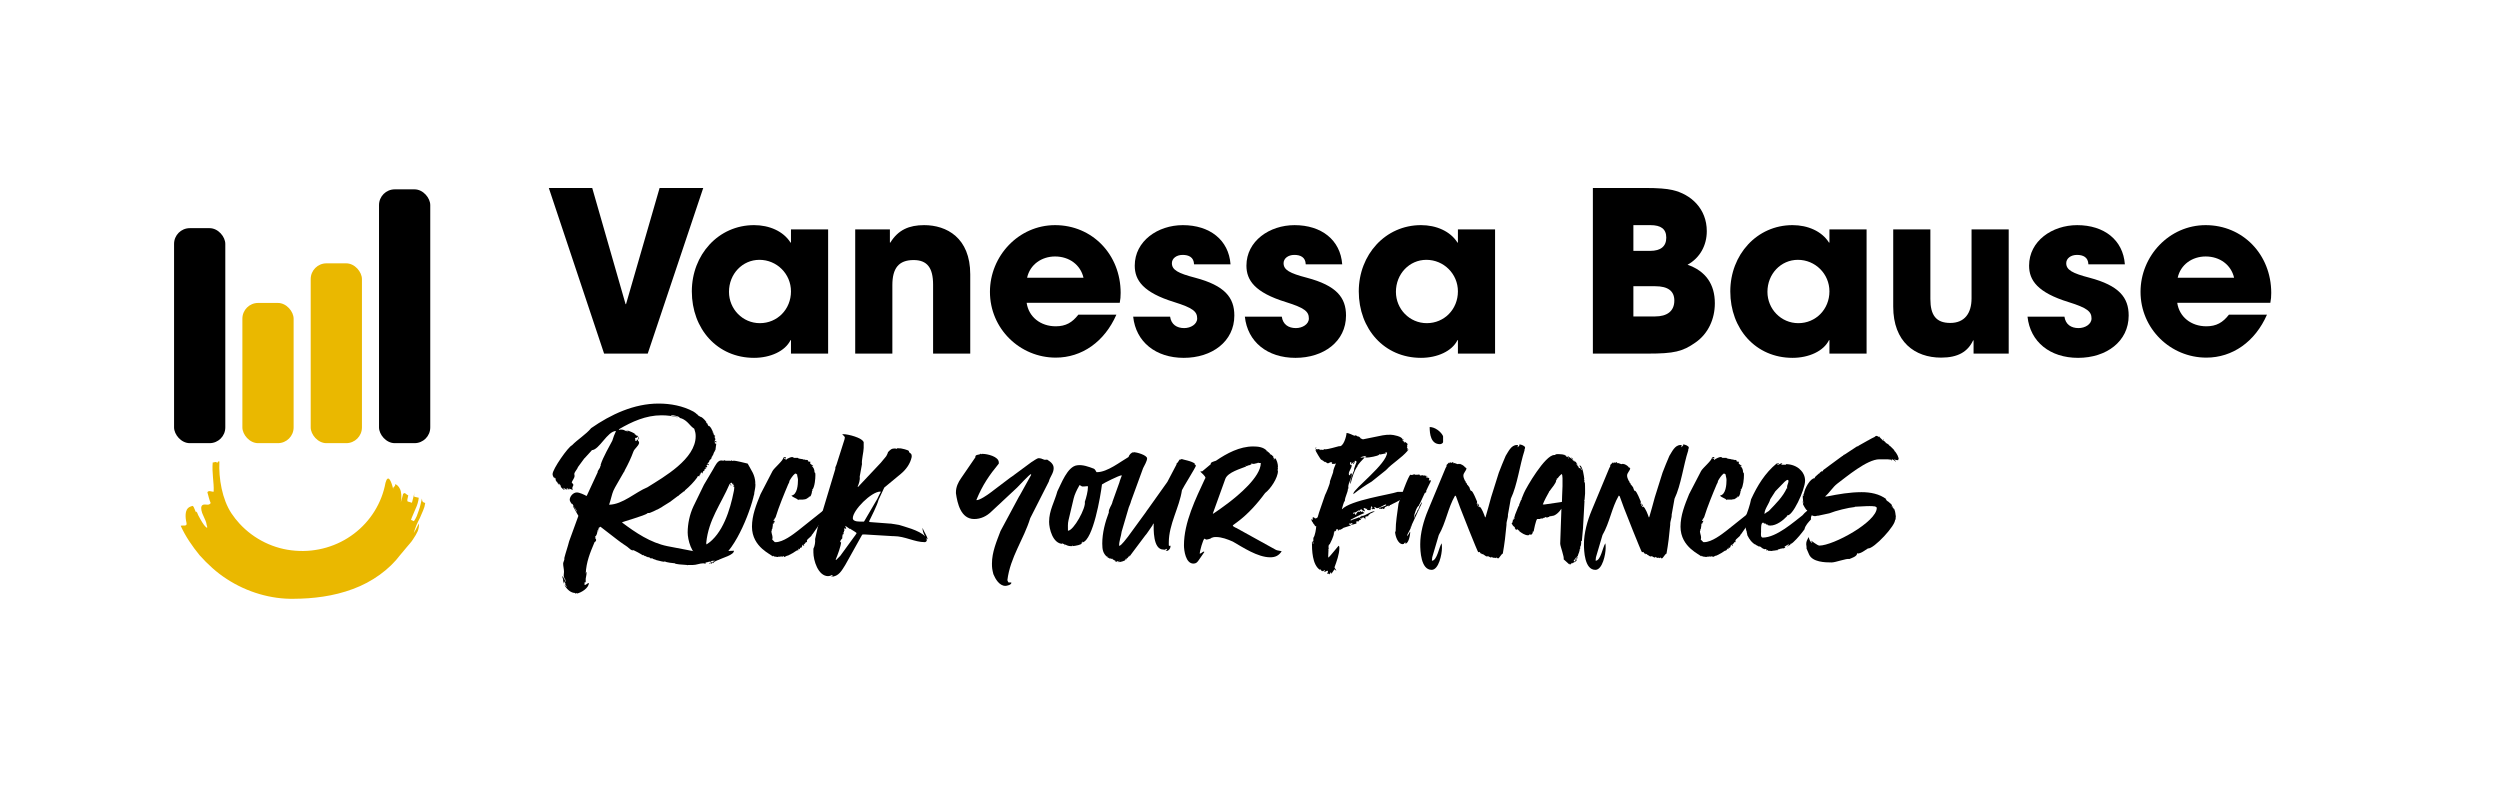 <svg xmlns="http://www.w3.org/2000/svg" id="Ebene_1" viewBox="0 0 525 166"><defs><style>.cls-1{fill:#eab800;}</style></defs><path d="m136.312,107.733h-.3c0,.06-.06.06-.06.06-.48.48-5.34,1.8-5.34,1.92,2.88,2.16,6,4.26,9.54,4.979l5.94,1.14c1.26.18,1.74.18,2.94.18,1.68,0,3.42-.36,5.1-.36,0,.9-2.28,1.44-3.54,2.04h-.06c-.36.18-.66.36-.78.6,0-.06,0-.12-.06-.18h-.06c0,.06-.12.06-.12.12l.06.06c-.06,0-.18.06-.18.12,0-.18-.12-.12-.18-.12h-.12l-.12.06-.12-.06c.42-.18.96-.3,1.32-.54h-.18l.18-.06v-.06c-.18,0-.84.18-.84.24v.12q-.12-.06-.24-.06c-.3,0-.66.24-.96.18.06.06.12.12.12.24v.06c0-.06-.12-.12-.12-.12-.06,0-.18.06-.24.06l-.12-.06h-.06c-.78,0-1.44.36-2.28.36h-.96s0,.06-.06.06-.06-.06-.06-.06c-1.08-.06-2.64-.18-2.64-.36-.12,0-1.98-.18-2.1-.42l-.06.06c-.06.12-.96-.12-1.68-.3h-.06c0-.06-.06-.06-.06-.06-.42-.12-.78-.24-.78-.36l-.06.06h-.06l-.12-.06c-.06,0-.12.06-.18.06,0-.3-.48-.18-.54-.36l-.06.12s-.18-.12-.24-.18c-.12-.06-.24-.06-.36-.18l-.06.12c-.06-.12-.24-.36-.3-.24l-.06.06c0-.12-1.92-1.14-2.1-1.14v.06q0,.06.06.12c-.3-.12-.66-.36-.9-.6-.06-.12-1.08-.78-1.08-.78-.479-.3-.9-.66-1.32-.96l-3.42-2.64-.12-.06c-.06,0-.12.18-.12.18l-.18-.12v.06c0,.12.12.12.12.18h-.12v.18l-.12-.18v.18c0,.06,0,.18.06.24l-.12-.06v.06l.06.12c0,.06-.06.12-.06.18l-.12-.3h-.06v.06c0,.06.12.3.12.36l-.12-.12v.06s.06.18.12.18l-.12-.06c.06.24-.24.66-.3.84l-.12-.12-.06.06.12.12v.12c0,.06,0,.12-.06.18.24.18.3.48.06.72l-.18.12c-.96,2.28-1.74,4.14-1.86,6.66.06-.24.12-.42.18-.42v.24c0,.36-.12.78-.18,1.2v.78c-.06,0-.24-.12-.18-.06l-.06.12v.48c.36,0,.6-.42.9-.42,0,1.08-1.62,2.04-2.52,2.22v-.12c-.18,0-.18.18-.3.18v-.18c-.96,0-1.74-.72-2.28-1.62h.06c.18,0,.24.3.36.42v-.12c0-.18-.3-.48-.42-.54.06,0,.12.06.18.06s.06-.06.06-.12,0-.12-.06-.18v.18c-.12,0-.12-.24-.18-.42l-.06.06c-.06,0-.06-.12,0-.12,0-.06-.06-.18-.06-.24v.72c-.12-.3-.24-.78-.18-1.14l-.06.06c-.06-.18-.12-.36-.12-.54.18,0,.72,1.2.78,1.32v-.06c0-.18-.12-.36-.18-.54.06-.06,0-.12-.06-.12-.12-.24-.24-.48-.24-.72,0-.3.06-.54.06-.78,0-.6-.18-1.2-.18-1.74,0-.36.36-.78.24-1.14.3-1.2.72-2.34,1.02-3.54l1.92-5.28v-.06c0-.12-.06-.18-.12-.24l-1.02-1.8h.06c.24,0,.54,1.02.84,1.2-.24-.66-.78-1.08-.96-1.68h-.06v.12c-.18-.18-.54-.66-.54-.96,0-.72.72-1.56,1.5-1.56.54,0,1.56.48,1.98.72h.06l.06-.06,2.28-4.92c-.12-.24.54-.84.54-1.2,0,0,0-.06-.06-.06h.12l.06-.06c0-.06-.06-.06-.06-.12v-.06c.48-1.62,1.98-4.14,2.46-5.1.12-.48.54-1.56.78-2.04-1.8,0-3.54,4.02-5.1,4.02v.06l-1.32,1.44c-.06.06-.12.18-.24.24l-1.32,1.8c-.18.54-.66.9-.78,1.44,0,.06.06.36.06.42,0,.48-.48.96-.6,1.38,0,.06.36.36.36.54-.06.12-.24.54-.24.6s.06.36.06.42v.06c-.18-.12-.3-.24-.6-.24v-.06c-.06,0-.12-.12-.12.12l.06.12-.24-.12.06-.06c-.12-.06-.18-.12-.3-.12-.06,0-.12.06-.18.18.12-.06.24,0,.3.06h-.18c-.24,0-.36-.12-.48-.36v.24c-.06-.06-.18-.18-.12-.3-.12.06,0,.24-.12.3l.12.12.06-.06c.06,0,.12.06.12.06-.06.06-.12.06-.18.06h-.06l-.6-.6c.06-.18-.24-.72-.48-.72v.06c.06,0,.18.24.24.24v.06c-.24-.18-.48-.42-.54-.72h-.06l-.24-.24.12.06-.3-.42c.06.06.12.12.18.12s.06-.06.06-.12c0-.12,0-.18-.12-.24v.06l.06.12v.06c-.12,0-.24-.24-.3-.42v.06c0,.12,0,.18.06.24-.24-.24-.42-.6-.42-.9,0-1.08,3.3-5.76,4.08-6.06,1.14-1.2,2.94-2.28,4.02-3.6,4.14-2.88,9-5.16,14.159-5.16,2.52,0,5.1.48,7.32,1.68.3.18.54.36.78.6h.06l.12.18s0,.06.06.06h.06q0,.06.06.06c.18.12.36.24.6.3.36.24.78.72,1.08,1.08l-.24-.18c.06.18.24.3.3.48v-.12c.06.06.12.12.12.18-.06,0-.06.12,0,.12h.06v.12l.06.06c0,.06,0,.12.06.12s.06-.06,0-.12c.36.18.78.84.72,1.08,0,0,.06-.06.12-.06,0,.18.06.3.06.48h.18c0,.06-.06.12-.12.12l.18.06-.18.06c.18.12.24.3.36.42l.06-.06v.18h-.12l.06.36.06-.06.06.18-.06-.06c-.06,0-.06.12,0,.12,0,0,.06,0,.06-.06v.06l-.06.24-.06-.06v.3c.06,0,.24-.06.24-.06.06,0,.06.06.06.06v.3c-.06-.18-.24-.24-.48-.24l.36.18h-.24c.06.18.24.18.36.18v.06h-.3v.06c.06,0,.3,0,.3.18,0,.06-.06.12-.06.18l-.12.96-.12-.06v.06l.06.06c0,.06,0,.24-.06.3v-.24c-.18.3-.3.66-.42,1.02l-.12-.12.06.18v.06c-.18,0-.24.36-.24.48-.06.12-.6.54-.48.66l.06.06c-.24.06-.3.36-.48.48h.12c.06,0,.12,0,.18-.06l.06.12-.06.06s-.06.06-.06.12c-.06,0-.06-.12-.18-.12-.06,0-.18.06-.18.18,0,.06.12.24.18.3-.18.06-.48.12-.48.24h.24c0,.18-.3.12-.36.24l.18.06h-.24l.06.18c-.3.24-.36.12-.42.6h-.12v-.18c-.06,0-.36.18-.54.18h.3c0,.3-.36.3-.36.48.06,0,.12.12.18,0v.12h-.42l-.12.12c0,.06-.06.12-.06.18-.66.9-1.56,1.86-2.64,2.76h.06c0,.12-.06.12-.12.12h-.06l-1.08.84c0,.06-.12.18-.24.18l-1.44,1.08-.06.06-1.74,1.08s0,.06-.06.06l-.96.54h-.06c-.54.3-1.02.48-1.44.66-.12.06-.18.06-.24.06Zm-5.28-8.64c-.96,1.74-1.92,3.24-2.22,3.96-.3.66-.54,1.92-.9,2.94,2.88-.06,5.52-2.64,8.04-3.66,3.54-2.22,10.14-5.939,10.14-10.739,0-.66-.12-.96-.3-1.56-1.02-.66-1.26-1.56-2.64-2.16h-.06c-.06,0-.36-.12-.54-.18h.24c-.48-.36-1.38-.48-1.86-.54h-.06c0,.24,1.14.24,1.44.48h-.06c-1.2-.3-2.16-.42-3.36-.42-3.24,0-6.18,1.32-8.94,2.94l.06.12c.06,0,.18-.06.24-.06h.3c.18,0,.36.06.54.12.06.06.18.12.24.12.12.06.3.12.48.12.06,0,.12-.06.18-.06-.18-.12-.36,0-.48-.18h.06c.12,0,.18.12.24.06.36.18,1.44.48,1.68.9h-.06c0-.06-.18-.12-.18-.18h-.06c.18.18.36.3.6.42v-.12c.12.24.42.42.42.72v.06l-.06-.12v.24s-.12-.06-.12-.12l.06-.24c0-.12-.24-.12-.3-.3v.24c-.18,0-.24.12-.36.12v-.06s-.06-.06-.06-.12v.36h.18l-.18.06v.06c0,.12.06.24.12.3.12-.06.18-.12.3-.12-.06-.06-.06-.12-.06-.24h.06c0,.06.06.12.06.18l.12-.18v.3c.12.06.24.24.24.48-.18.72-.96,1.14-1.2,1.8-.48,1.32-1.14,2.7-1.8,3.9-.06.06-.06.24-.12.3,0,0-.06.06-.06.12v-.06Z"></path><path d="m149.572,117.393c-.12,0-.18-.06-.36-.06h-.06s-.24,0-.24.06c.12.06.24.06.36.06-.12.06-.12.12-.12.24h-.06c-.06-.24-.24-.24-.48-.24,0,.06-.12.12-.06.12-.42-.06-.78-.479-1.14-.479h-.06l-.06.06c-.06,0-.18-.06-.3-.18-1.8-.54-2.58-3.66-2.58-5.16,0-1.8.42-3.78,1.2-5.459l2.22-4.56,1.92-3.24c.36-.6.9-1.86,1.68-1.86.24,0,.36.06.54.06,0-.12.3-.06-.12-.12h.12c.12,0,.3.06.42.12h.96c.06.06.18.06.24.06-.06,0-.12-.06-.12-.12h.24v.12h.12v-.06h.42c.24,0,2.1.42,2.76.6.78,1.5,1.5,2.22,1.62,4.08l-.06-.06c-.06,0-.06.18,0,.12,0,0,.06,0,.06-.06v.48c0,.42-.12.96-.24,1.62v-.12.3l-.18.66v-.06.12c-1.26,4.92-5.04,13.319-8.399,13.319h-.06c-.06,0-.3-.06-.48-.06.3,0,.78-.06,1.08-.24,0-.06-.06-.18-.12-.18v.12s-.3.12-.48.18h-.12c.06-.12.36-.3.48-.36-.06,0-.24-.06-.3-.06h-.06l.06.06v.06c0,.12-.12.12-.24.12Zm4.32-15.659l-.24-.36h-.06c-.12,0-.24.06-.24.18,0,0,.18.24.24.3,0,0,0,.06.06.06h-.24c0-.12,0-.3-.12-.3h-.06c-1.86,4.32-4.439,7.5-4.919,12.359v.12c0,.06.06.18.06.24,3.42-2.16,4.979-7.379,5.7-11.04.06-.36.12-.48.12-.84v-.24c-.12-.06-.24-.06-.3-.18h.3c-.06-.12-.12-.18-.24-.18l.06-.06-.06-.06c.06,0,.06-.18,0-.18s-.06.18,0,.18h-.06Z"></path><path d="m167.392,115.593h-.06c-.6.42-1.2.78-1.86,1.08-.18-.06-.6.3-.84.3h-.06c.12-.06.06-.06.06-.18-.06,0-.12.06-.18,0l-.12.12c-.06,0-.18-.06-.24-.06l-.42.06c-.06,0-.24-.06-.3.06-.06,0-.36-.06-.48-.06l-.06-.06s0,.06-.06.06c-.12,0-.36-.12-.48-.24.06.06,0,.12-.06.18-.06-.36-4.32-1.86-4.32-6.24,0-2.4.9-4.62,1.8-6.84l2.52-4.86c.36-.66,2.28-2.22,2.28-2.82.12,0,.24-.12.36-.12h.06l.12.12c-.06.06-.24.18-.42.12,0,.06.06.12.06.18.06,0,.18-.06.24-.12h.12c-.12.06-.06.24-.06.3h.18c0-.06.06-.06-.06-.12.36-.18.9-.479,1.26-.479h.06l-.06.06c.12-.06.3,0,.3.12h.9c-.06.12.54.24,1.14.3-.06,0-.06.12,0,.12s.06-.12,0-.12l.48.12s0,.06.06.06c0,0,.06-.06,0-.06.24,0,.42.06.48.06l-.12.12c.06.18.3.18.48.24,0-.06-.06-.06-.06-.12l.18.12h-.12l.12.12-.12.12c.12.3.54.42.72.66h-.12l-.18-.06h-.06c.42.36.6.78.6,1.38.18,0,.18.3.18.54,0,.78-.12,2.34-.6,3.06l-.12-.06c.06.12.12.24.12.36l-.12-.06c.06.18-.18,1.2-.42,1.2h.06l-.06.06s0,.06-.06.06c0,0,0-.12-.06-.12h-.06l-.06.12.06.12-.12-.06c-.12.12-.36.3-.54.36l.06.06c-.12-.06-.24-.06-.3,0-.06,0-.12.06-.12.06h-.06c.06,0,.06-.12,0-.12s-.06.12,0,.12h-1.14l-.06.12c-.3-.42-1.02-.48-1.44-.96,1.26-.18,1.38-2.34,1.38-3.3,0-.42-.18-.78-.18-1.14-.12,0-.12-.18-.36-.18h-.06c-.48.36-.9,1.02-1.2,1.56,0,.24-.12.48-.24.66-.84,1.98-1.979,4.74-2.64,6.899-.06.24-.24.18-.24.48-.12,0-.24.24-.24.3h.06l.12.06h.06s0-.06.06-.12v.06c0,.18-.18.3-.12.48-.06-.06-.12-.12-.12-.18v.36l-.18-.06c.06.36-.12.9-.12,1.26v-.18c-.12.12-.12.3-.12.48h-.06c0,.54.24.9.24,1.38,0,.18-.06.3-.06.48h.06l.48.48h.18c1.56,0,3.66-1.62,4.74-2.46l7.98-6.359.3-.36v.12s-.06.06-.06.12c-.06.06-1.02,1.86-1.68,1.92l.06.06v.06c0,.06-.06.12-.06.12l-.12-.06-.06.06s.06.06.06.12-3.18,4.68-3.42,4.98c-.06.12-.06.06-.12.06,0,.48-1.08.9-1.08,1.38q0,.12.06.24h-.24c-.06,0-.12.06-.06.12l-.42.42s.06.06.06.12l.06.06c0,.06-.06.06-.12.06-.18,0,0-.24-.18-.24-.3.3-.06.6-.48.66l-.06-.06c-.06,0-.06.06-.06.06v.24c-.12,0-.12.06-.18.06v-.18c-.18.06-.18.3-.18.42h-.06v-.12c-.12,0-.12.12-.18.12.06,0,.06.12,0,.12-.06,0-.06-.12,0-.12Z"></path><path d="m194.451,112.953c.12.18.18.3.18.48,0,.24-.24.42-.42.42-2.16,0-4.2-1.26-6.479-1.26h-.18l-6-.36h-.24c-.18,0-.24,0-.36.24l-3.42,6.12c-.72,1.14-1.38,2.52-3,2.52v-.06c.54,0,.24-.12.24-.3-.06,0-.48.12-.48.24,0-.06-.12-.06-.12-.06-.06,0-.18.06-.24.06-2.16,0-3.12-3.36-3.12-4.979v-.78c.3-.6.42-1.38.36-2.04l.54-2.4,3.72-12.36c-.12-.3.24-.72.3-1.08l1.62-5.1s.06-.24.06-.36v-.06c-.06-.24-.42-.48-.54-.6.06-.06.18-.06.24-.06.96,0,3.9.72,4.26,1.68v1.2c0,.84-.48,2.58-.36,3.419l-.48,2.64c.12.6-.18,1.56-.42,2.04l.06.12,4.8-5.1,1.14-1.38c.06-.12.36-.66.36-.84.54-.54.72-.78,1.5-.78.12,0,.3.12.42.12h.06l-.18-.12c.18-.06.3-.06.42-.06h.12c-.06,0-.12.06-.12.06,0,.06.24.06.18,0l-.06-.06c.54.06,1.98.36,2.1.66l-.06.06c.12.36.6.3.6.9v.24c-.3,1.439-1.2,2.64-2.28,3.54l-3.48,2.88-1.2,2.58c-.3,1.2-1.5,3.48-1.98,4.5v.06c.06.12.42.12.42.12l3.96.3h.18l1.8.3c.66.24,4.26,1.08,5.399,2.4-.3-.54-.54-1.2-.54-1.68v-.12c.3.84.9,1.56,1.08,2.4-.12-.06-.24-.18-.36-.3Zm-16.919-1.92h-.06l-.06-.12c-.24.06-.06.42-.06.54h-.12v.3c-.06,0-.12.06-.12.12-.06,0,.06.24.12.3h-.18c-.18,0-.18.9-.18.9-.18.12-.48.6-.48.78l.06.06c.18-.3.06-.12.18-.12,0,.84-.78,2.88-1.14,3.72l.06.06h.06l.84-.84,2.88-3.96c.12-.12.479-.66.54-.78v-.06c0-.06-.66-.48-1.26-.84l-.06-.06c-.06,0-.06.06-.06.06l-.96-.66v.12c0,.18.18.24.18.42,0,0-.12.06-.18.06Zm3.66-1.5h.24l.12-.18,2.7-4.62c.18-.48.48-.96.72-1.44l-.06-.06h-.06c-1.86,0-5.76,3.9-5.76,5.58,0,.84,1.56.72,2.1.72Z"></path><path d="m219.35,96.514c.18.06.36.06.54,0,.66.42,1.38.9,1.38,1.8,0,1.08-.78,1.8-1.02,2.82l-3.9,7.68c-1.38,4.5-4.2,8.16-4.8,13.02,0,.06.12.24.12.3.06.06.12.18.12.18h.54l.06.06c0,.48-1.02.66-1.26.66-1.26,0-2.1-1.44-2.52-2.46-.24-.96-.3-1.32-.3-2.22,0-2.4.96-4.62,1.8-6.84l3.9-7.26.12-.18,2.4-4.32v-.18h-.06c-.24,0-2.76,2.7-2.88,2.82l-5.34,4.98c-1.02,1.02-2.28,1.62-3.66,1.62-2.82,0-3.54-3.3-3.84-5.399v-.24c0-1.08.48-2.1,1.08-2.94l3-4.38c-.12-.72.96-.42,1.08-.78.06,0,.06.12.12.12h.06l.06-.06h.24c.9,0,3.36.54,3.36,1.8v.24c-1.98,2.4-3.42,4.5-4.68,7.56v.12c.72,0,2.34-1.14,2.82-1.5l4.44-3.36.12-.06,4.14-3.06c.36-.18,1.14-.84,1.56-.84.18,0,.42.06.66.12h-.06l.12.06h.06l.3.12s0,.06.06.06c0,0,.06,0,.06-.06Z"></path><path d="m223.61,114.333c-.24-.06-.42-.18-.6-.3v.06l.18.12c-2.1,0-2.88-3.18-2.88-4.62,0-2.4,1.14-4.2,1.74-6.42.78-1.5,2.1-5.22,4.14-5.459,1.14-.18,2.46.3,3.54.72.24.12.42.54.54.72h.12c2.16,0,4.92-2.22,6.6-3.18.12-.42.54-.96,1.08-1.02-.06,0-.06.06-.06.06,0,.06.12.06.12,0l-.06-.06h.06c.48,0,2.76.6,2.76,1.32,0,.54-.6,1.56-.84,2.04l-2.52,6.899c-.06.36-.48,1.32-.48,1.32l-1.5,5.1c-.12,1.02-.54,1.92-.54,3,.48,0,1.62-1.68,1.86-1.92l3.72-5.1.36-.54.06-.06,4.14-5.819,1.92-3.66v-.18c.42-.3.42-.66.78-.96,0,.24.12.12.18.12h.06c0-.06-.06-.06-.06-.12h.12c.18.12,2.22.42,2.82,1.02h-.06c-.06,0-.06.12,0,.12h.06c-.06.06-.06.18.06.18.06,0,.06-.18,0-.18h-.06v-.06c.12.06.18.18.18.3,0,.3-2.76,4.68-2.94,5.16-.54,3.66-2.76,7.14-2.76,10.979v.6l.06.12h.12s.06-.06.12-.06l.06.12c0,.54-.42,1.02-.9,1.02h-.06c0-.06-.06-.12-.06-.12h.3l-.24-.12h.24l-.06-.24c-.12.12-.36.18-.54.18.06,0,.06.12,0,.12s-.06-.12,0-.12h-.18c-2.22,0-2.04-4.38-2.04-5.46h-.06c-.06.06-.18.3-.18.36-.42.6-1.38,2.04-1.44,2.04l-.06.06-3.06,4.08c0,.06-.12.18-.12.18-.06.06-.12,0-.12-.06v.24c-.06,0-.12-.06-.18-.12.06.12-.06.12-.06.24h-.12l.06.06c-.06.12-.06.06-.12.06v.12l-.12-.06v.18l-.18-.06c.06.12.06.24-.06.24h-.06c.06,0,.06-.18,0-.18s-.06.18,0,.18c0-.06-.12-.06-.12-.12.06.06.06.12.06.18-.12.24-1.14.48-1.38.48-.06,0-.18,0-.12-.18h.3l.06-.06-.06-.06-.12.06h-.66c.12.06.36.06.36.24-.24,0-.54-.24-.78-.3h.3v-.06c-.24-.06-.42-.12-.6-.24.06-.06.06-.12,0-.12-.06,0-.12.06-.12.06-.12-.06-.24-.12-.42-.12-.06,0-.06.06-.06.06,0,0-.06-.12-.12-.12-.18-.06-.3-.18-.42-.24.06-.06.06-.18,0-.18s-.06.06-.06.12c-.78-.72-.96-1.44-.96-2.76,0-2.22.6-4.5,1.38-6.54-.12-.72.66-1.5.78-2.28l1.44-4.02c.06-.36.48-1.32.48-1.38v-.12c-.54,0-3.84,1.68-4.14,1.92-.3,2.459-1.86,11.639-4.08,12.179.06-.06.06-.18,0-.18-.06,0-.06.12-.06.18h-.12v.18c0,.3-1.26.54-1.92.6.06,0,.06-.12,0-.12-.12,0-.12.12-.06.12h-.3c-.48,0-.9-.18-1.26-.36.06,0,.06.18,0,.18s-.06-.18,0-.18Zm4.2-8.939c.3-.84.66-2.28.66-3.12,0-.12,0-.18-.12-.18-.24,0-.42.06-.66.06h-.48c-.06-.06-.36-.24-.42-.24v-.06c-.12,0-.24.3-.24.3-.42.72-.9,1.74-1.08,2.52l-1.08,4.56c-.18.72-.12,1.5-.12,2.22,1.2,0,3.84-4.86,3.54-6.06Z"></path><path d="m267.648,96.274h.06s.061,0,.061-.06c.36.3.6,1.26.6,1.74v.06l-.06.12c0,.06.06.06.06.12v.06l-.06.36v.12c0,.06.06.06.06.12,0,1.44-1.56,3.78-2.699,4.62-1.561,2.16-3.66,4.5-5.88,6.12l-.9.66c0,.36.84.54,1.14.78l7.92,4.38c.12.12,1.2.24,1.2.3-.6.9-1.32,1.26-2.4,1.26-2.64,0-5.76-2.1-7.859-3.3-1.08-.479-2.34-.96-3.54-.96-.359,0-.479,0-.959.18-.06.18-.9.36-1.08.36-.06,0-.24-.12-.3-.18h-.06c-.3,0-1.02,2.7-1.02,3.12.36,0,.6-.42.9-.42l.06.06v.06l-1.2,1.74c-.3.42-.54.66-1.08.66-1.62,0-1.98-2.76-1.98-3.84,0-4.8,2.46-9.78,4.44-14.04.06,0,.12-.12.06-.18-.06-.36-.78-.96-1.02-1.2v-.12h.36l1.8-1.5c-.18-.42.78-.6,1.08-.72,2.28-1.56,4.98-3,7.8-3,1.021,0,2.16.12,2.88.9-.06,0-.06.12,0,.12,0,0,.061,0,.061-.06q0,.06.06.06c-.06,0,.48.36.54.48l-.06.12h.06l.06-.06c0,.18.24.18.36.24v.18h.061l.119-.06c.061,0,.12.24.12.24h-.12c0,.12.12.06.181.18l-.061.06c.061.06.12.12.24.12h-.06c-.061,0-.061.06-.061.12v-.06c-.06,0-.06.18,0,.18v-.06h.061c.06,0,.119-.12.06-.18Zm-3.42.96c-.06-.06-.12-.06-.12-.06v.06s-.54.12-.779.18h-.12c-.12,0-.301-.06-.42-.06h-.061c0,.06.061.12.12.12-.3.12-.479.3-.78.24l.061.06h-.181l.061.06h-.18l.06.06h-.06c-.12,0-.181-.06-.24-.18v.06c0,.06.06.12.12.18-1.141.48-3.84,1.2-4.38,2.58l-2.64,7.32h.12c.06,0,2.28-1.56,3.12-2.22,1.98-1.5,6.84-5.459,6.84-8.399h-.42c.06,0,.06-.12,0-.12s-.06.12,0,.12h-.12Z"></path><path d="m277.249,94.414l.54.06s.359-.06.239-.18c0,0,.12.06.181.06h.06c.72,0,2.4-.54,2.939-.66.9.24,1.561-2.1,1.561-2.76.3,0,.6.12.899.24.36.18.721.36,1.08.36l-.239-.18h.119l.48.3c.24-.06.54.24.6.3h-.18c.24.06.479.3.72.3l4.14-.84c.66-.12,1.021-.12,1.681-.12.479,0,2.46.36,2.46,1.02.119,0,.119-.06.3.06-.061.06-.24.12-.36.12.12.06.24.18.24.18.06,0,.18.06.18.06,0,.06-.06.18-.06.24v.06c.06-.12.12-.18.24-.24.06.06.539.36.539.48l-.06.12c-.06.06-.06.3-.06.3,0,0,.06.12.119.12h-.119c0,.06-.061.06.06.12l-.12.06c0,.06.12.12.18.18v.06l-.06.18v.06c.06-.06.12-.06.24-.06,0,.12-.181.18-.24.18l.06.06c-1.319,1.56-3.18,2.58-4.56,4.08l-3,2.4c-1.319.78-2.64,1.68-3.84,2.64v-.12c0-.96,7.08-6.24,7.08-8.64h-.42c.06.12.12.18.3.18h-.06s-.84.18-1.2.24h-.061c-.119,0-.18-.06-.239-.12,0,.06.06.06.06.12l-.06.06c-.3.3-2.101.6-2.58.6-.061,0-.42-.06-.42-.12l.3-.18v-.06c-.12,0-1.14.18-1.2.36h.181c.239,0,.479-.06.659-.06v.06c-.6.6-1.14,1.2-1.5,1.74h.061v.18l-.061-.12c-.659,1.02-1.02,2.1-1.439,3.72l-.06-.12v-.06c0-.78.539-2.04.84-2.76l-.061-.12c.061-.3.48-1.38.54-1.5v-.06c0-.18-.24-.24-.359-.24,0,.24-.12.54-.24.72h-.061l-.06-.06c0-.06.12-.24.12-.24v-.12h-.061l-.359.36c-.181,0-.061-.3-.061-.36h-.239c0,.18-.061.24-.061.36,0,.36.36,0,.36.36,0,.54-.601,1.14-.601,1.74,0,.18.061.3.301.3,0-.12-.061-.12-.061-.3v-.18c.061.06.12.24.12.3.06-.06.18-.24.3-.24,0,.96-.78,1.98-.78,2.94l.061.12v.12h-.12c0,.9-.66,1.74-.66,2.7h-.06c-.12,0-.54,1.56-.54,1.56v.12c1.8-1.92,9.959-3.06,11.699-3.66h3.06c-.06,0-.06-.12.061-.12.06,0,.06.12,0,.12h.06s.24-.24.24-.36l-.06-.06-.061.06h-.06l.18-.3c.061.12.061.24.061.42,0,1.08-1.801,1.5-2.58,1.5,0,.12.06.24-.061.24l-.06-.12h-.061c-.06,0-.119.06-.18.06l.18.06c-.239.36-1.859,1.02-2.22,1.26h-.18l.06.12-.3.18v-.06c0-.06.061-.12.061-.12-.181,0-.9.36-.9.42,0,.06.12.06.12.06-.18.18-.3.24-.48.24h-.119l.119-.12v-.12c-.119.06-.18.24-.3.24-.06,0-.06-.06-.06-.06h-.48c.12-.36,1.561-.48,1.561-.84l-.061-.06c-.6.12-1.319.78-1.859.78-.181,0-.301-.18-.48-.24-.359-.06-.12.06-.12.12h.181c0,.06-.061.06-.061.06,0,.06,0,.24-.06.3-.061-.06-.12-.06-.24-.06h-.06l-.061.06c-.06,0-.3-.06-.3-.18.06,0,.24,0,.24-.12v-.06c-.061,0-.181-.12-.181-.12l.061-.12c.06,0,0-.06,0-.06-.3,0-.24.66-.3.84h-.181c-.18,0-.54,0-.6-.12l.12-.12-.061-.06c-.18,0-.12.06-.3.06-.06,0-.12,0-.12-.06.3-.06.12-.06.12-.12-.3,0-.12-.12-.479.12.18.18.3.24.3.54-.18,0-.3-.06-.42-.24l-.061.06h-.06l-.12-.24h-.06c-.24,0-.36.3-.42.3l-.12-.06h-.061c-.359.18-.18.24-.66.36v.12c-.06,0-.119-.06-.18-.06-.24,0-.3.12-.3.24.12,0,.24.12.3-.12.18.18,0,.36.3.36h.12l-.12-.12c.12-.12.3-.54.54-.54.061,0,.12.06.24.06.06,0,.06-.18.12-.24.06.12.18.24.3.24.06,0,.24-.12.3-.12-.12.18.181.24.3.36-.3.06-2.999,1.38-2.999,1.5.18,0,.3.12.359-.06.12-.06,1.5-.48,1.44-.54l.12.06h.06c.18,0,0-.24.12-.3l.06.18c.12-.06.24-.18.181-.3.06.06.119.06.18.06.66,0,1.74-.96,2.52-.96q.061,0,.061.06l-.9.42c-.18.3-.42.18-.42.54-.18,0-.479,0-.54.24,0-.12-.06-.18-.12-.24v.06c0,.18.12.3.12.479.061,0,.061.12,0,.12-.06,0-.06-.12,0-.12-.12,0-.06-.18-.18-.18v.18l-.3-.3h-.12l.06.12h-.06l-.12-.06h-.061l-.06.06c.06.06.12.12.12.18h-.061l-.18-.12c-.06,0-.18.12-.24.12.181.06.24.18.24.3-.06-.06-.12-.06-.18-.06-.18,0-.36.24-.36.36-.12-.06-.18-.06-.3-.06-.06,0-.18,0-.18.06l.06.06c0,.06-.06.12-.06.18l.06.12-.06.06-1.021.3s-.06,0-.06-.06v-.06c.12,0,.24,0,.359-.12l-.3-.18s-.06,0-.06.06v.06h-.42l-.061.12c.061.06.36.18.42.18l-.06.12-1.5.479c-.18.18-.54.36-.72.42l-.181-.06h-.06c0,.06-.06.06.06.12l-.06.06h-.06c-.12,0-.181-.06-.181-.18,0,0,0-.06.061-.12h-.061c-.18,0-.12.12-.359.12,0,.12.12.36-.061.36,0-.06-.06-.12-.06-.12-.061,0-.181.06-.181.06v.24h-.119c0,.12-.12,0,.119.18h-.119c0,.66-.721,2.04-.96,2.52v-.24c-.12.18-.181.42-.181.66,0,.18.061.18.061.36v.06l-.12-.06v.06l.06.12c0,.42-.06.84-.06,1.26v.3l.06.12c.181-.12,2.101-2.46,2.101-2.46h.06c.12.06.12.42.12.42v.06c0,1.26-.6,2.88-1.021,4.02.061.24.36.54.36.66v.06l-.36-.3c-.06.06-.659.96-.659.96,0-.06-.061-.24-.061-.3l-.06-.06c0,.06-.24.36-.24.48-.06,0-.12-.12-.12-.18-.06.06-.3.06-.359,0q-.061,0-.061-.06c.12-.06.18-.24.18-.36,0-.06,0-.18-.06-.18-.24,0-.42.24-.66.24l-.06-.06c0-.06.12-.24.18-.3h-.12c-.12,0-.24.24-.3.24s-.18-.06-.24-.12l-.06.06c-.061,0-.12,0-.12-.12h.06q.061,0,.12.06c-.18-.12-.3-.3-.42-.3v.12c-1.62-1.08-1.68-4.14-1.68-5.88h.12c0,.18,0,.36.18.42v-.42l-.12.24v-.42l.12.06v-.72c.36-.42.6-1.98.6-2.46,0-.06-.06-.06-.06-.06l-.12.12-.18-.3q.06,0,.06-.06h-.06v.06l-.36-.48c0-.06,0-.18-.06-.18h-.061c-.06-.12-.18-.36-.18-.6h.06c.061.06.061.12.061.18h.06c.12,0,.12-.18.12-.24v-.06l-.06-.06c0-.06.06-.18.06-.18v.12c0-.12.061-.12.181-.12.18,0,.119.24.42.24.119,0,.359-.18.42-.24l.3-1.02,1.26-3.66c.18-.3,1.02-2.34,1.02-2.7v-.18l.66-1.86c0-.54.42-1.44.54-1.74v-.06c0-.06,0-.12-.06-.12-.061.18-.42.12-.601.12h-.18c.061,0,.061-.12.061-.12l.06-.06c0-.12-.18-.18-.24-.18-.24,0-.479.24-.66.24h-.06l-.6-.36v.12l-.42-.36c0,.06-.061.06-.061.06-.06,0-.06-.12,0-.12l-.06-.06h-.181c-.12,0-1.26-1.92-1.26-2.1v-.06c0,.06.12.12.18.18v-.18c-.119,0-.119-.06-.119-.18s0-.3.119-.36v.06c0,.12-.06.24-.06.36h.06l.24.06h.061c.06,0,.06-.06.12-.06h.06l.06.06.301.06c-.061,0-.061.12,0,.12.06,0,.06-.12,0-.12Z"></path><path d="m299.388,103.354h-.06v.24l-.061-.12-.06.06c-.06.06-1.08,2.4-1.14,2.4h-.061v.24c-.42,0-1.08,1.98-1.08,2.4,0,.06,0,.12.12.12-.18-.48.78-1.2.601-1.62l.12.06c.06-.12.18-.3.18-.48h.06c0-.36.36-.84.601-1.2v.18l-2.101,4.5c0,.06-.12.3-.12.42v.06l-.119-.06c.18.42-.78,1.44-.78,2.04.06,0,.54-.72.6-.96l.061.12c0,.48-.3,2.4-1.021,2.4v-.3l-.3.3.061.06h-.12l-.181.06c-1.08,0-1.619-1.86-1.619-2.64h.119c0-2.16.36-3.84.601-5.88.24-.66,2.1-6.06,2.52-6.06h.061l.18.06h.06c.12-.06.54-.18.54-.18l.061.12h.3c.18,0,.42,0,.66-.06.06.24.239.24.479.24h.12l-.3-.12h.06c.36,0,.36.12.601.12v-.06c.18.12.66.06.779.24h-.359v.12c0,.18.72,0,.72.42l-.06.06c0,.06-.061.18-.061.24h.12c.12,0,.12-.06.18-.06h.061s.06.06.06.12v.06c0,.06-.06.18-.06.18-.181.3-.78,1.62-.9,1.86v.3h-.12c.061,0,.061.12,0,.12-.06,0-.06-.12,0-.12Zm.84-13.679c1.08,0,2.28.9,2.761,1.8,0,.06.06.18.06.18v1.14c0,.3-.42.48-.66.48-1.92,0-2.16-2.16-2.16-3.6Z"></path><path d="m308.567,102.334c0,.12.24.72.36.78l.06-.06c.42.24,1.021,1.92,1.2,2.28v.12c0,.12,0,.18-.12.24.24.06.24.24.24.6.06,0,.12-.12.12-.18,0,0,0-.18-.061-.24l-.06-.18v-.06l.3.48v.06c0,.06-.12.06-.12.18,0,.06.061.12.18.18v-.18c.48.24,1.021,1.74,1.2,2.28h.061c0-.06.06-.06.06-.12.24-.9.84-2.82,1.14-4.08l1.62-5.16c.48-1.2.9-2.34,1.44-3.54.54-.84,1.14-2.28,2.34-2.28h.239c0,.06-.06.36-.06.42v.06c.18-.12.24-.3.42-.48l-.12-.12h.12c.3,0,1.14.3,1.14.66,0,.24-.18.42-.119.6-1.021,3.12-1.5,7.26-2.88,10.14l-.601,3.36c.061.66-.359,1.38-.3,2.1-.18,2.04-.42,4.08-.78,6.06-.359.12-.72,1.02-1.02,1.02-.061,0-.3-.24-.36-.24v.18h-.06c-.061,0-.181-.12-.24-.12,0,.06-.12.06-.18.06-.061,0-.181,0-.181-.12l-.119.06-.24-.18v.18c-.3,0-.54-.3-.78-.3l-.06.06h-.12c-.24,0-.48-.36-.72-.36v-.18s-.48.24-.301-.12c0,.06-.12.12-.18.06-.3-.12-.06-.24-.3-.24l.06-.06v-.06c-.06,0-.239.06-.239.06h-.12c-.12,0-3.66-8.94-3.78-9.3l-.899-2.46-.181-.12c-1.5,2.58-1.92,5.7-3.42,8.279l-1.38,4.68s-.06.42-.06.6v.12c1.08,0,1.5-2.94,2.04-3.66.06.36.06.6.06,1.02,0,1.26-.66,4.56-2.16,4.56-2.279,0-2.399-4.02-2.399-5.4,0-2.34.72-4.919,1.62-7.08l3.72-8.939c.12-.18.24-.3.18-.6l.54-.54h.12c-.061,0-.061.18,0,.18.06,0,.12-.12.06-.18h.181l.12.12.18-.12h-.24l.54-.06c-.06.06-.12.12-.12.24h.061q.06,0,.119-.06c.24,0,.66.24.841.24.06,0,.119-.06.18-.06.06,0,.18,0,.24.06,0,0,0-.06.06-.06l.061.06c.42.12.899.48,1.02.78l.06-.12c.12.06.061.12.061.18h.12c-.061.6-.66.96-.66,1.56,0,.3.12.66.3,1.02,0,0,0,.06.061.06l.18.3c-.061,0-.061.18,0,.18v-.12c.12.12.18.24.24.36-.061.06-.061.12.06.12l.42.54Z"></path><path d="m319.487,104.854l.54-1.32c.48-1.14,4.44-7.98,6.36-7.98h.239l-.06-.06c.24-.18.6-.12.9-.12.42,0,.779.06,1.199.18-.06,0-.06.18,0,.18.061,0,.061-.18,0-.18.061.06.12.12.24.12l-.06.06.239.12h-.18c-.06.24.3,0,.36.18v-.12l.06.06c0,.06.061.3.061.36h.06c0-.36-.12-.48-.42-.6h.06c.301,0,.54.36.841.54-.061,0-.061-.18,0-.18.06,0,.06.18,0,.18.06.06.119.12.18.12v-.06c0-.12,0-.18-.12-.24h.06c.061.06.24.24.24.3l-.12.12.36.36v-.12s-.12-.18-.12-.24c.12.06.24.48.36.48l-.061-.06h.061c.239,0,.3.479.54.54h-.12c-.061,0-.12,0-.181-.12,0,.06-.06.06-.06.06l.06.06.301.18v.06l-.12.12c.3.06.359.24.359.48h.181l.12-.06c.06,0,.18.42.239.48l.061-.06c0-.24-.24-.54-.42-.72l.06-.06-.12-.18c.72,0,1.021,2.64,1.021,2.82l.12.12-.181-.06c0,.36.181-.06.061.66l.12.06c.06.06.06,1.56.06,1.62v.72l-.12,1.439c0-.06,0-.12-.06-.12-.061,0-.061.12,0,.12h.06l-.12,2.28-.18,3.18v.18c0,.24-.24,2.46-.24,2.7v.24l-.18-.12c.06.42,0,.9-.12,1.32l-.06-.18c0,.06-.061.12-.061.18l.061.06v.12c0,.12,0,.18-.061.3l-.06-.12c.06.6-.301,1.02-.42,1.62l-.12-.12v.06c0,.06,0,.12.06.12v.48c-.06-.24-.18-.42-.18-.6,0,.12.06.24.06.42,0,.06,0,.12-.06.18-.061-.06-.061-.12-.061-.12,0-.06-.06-.06-.06-.12h.12l-.061-.18c-.119.18-.239.6-.479.6,0,.12-.12.3.12.42l-.061-.24c0,.06.12.06.12.12h.061c0-.06.06-.12.06-.18v-.06l-.06-.12.12.06v-.06s0-.12-.061-.12h.061c.06,0,.119.12.18.12h.06c0,.48-.84.6-.96.84v-.18c-.18.06-.12.24-.3.24v.12c-.12,0-.24-.06-.3-.18v.12s.06.06.06.12l-1.26-1.14c.18-.48-.72-2.7-.72-3.3v-.06c0-.66.24-6.24.24-6.9v-.36c-.301.54-1.32,1.62-2.04,1.5l.06.06c-.18-.06-.359.06-.6.06l.06.06c-.18.12-.18.06-.42.06,0,.06.181.24-.18.12l-.061-.12h-.06c-.06,0-.3.12-.36.12l.181.06h-.36s-.06.06-.06.12h-.48l.12.06s-.3-.06-.3.06h-.54c-.3,0-.78,2.58-.78,2.64h-.06c-.061,0-.061-.06-.12-.06.06.24-.12.72-.42.72-.061,0-.061-.06-.18-.06-.061,0-.181,0-.181.12,0,0-.12.06-.18.06-.72,0-1.38-.48-1.92-.9,0,0,.06,0,.06-.06s-.06-.06-.06,0l-.42-.36v.18h-.061l-.239-.24.18.3c-.18-.12-.3-.24-.3-.42l-.061.06v-.3c-.12,0-.359-.24-.54-.48.061,0,.061-.12,0-.12v.06c-.06-.12-.119-.18-.119-.3h.119v-.06c.061,0,.061-.12,0-.12,0,0,.061,0,.061-.06v.06c.06,0,.06-.12,0-.12.06-.12.12-.3.06-.42l.181.06v-.3s.06.06.119.06c.12,0,.061-.12.061-.18h-.061v-.06c.061-.12.181-.54.181-.6l.72-1.8h.12c.06,0,.06-.12,0-.12h-.061l.48-1.2h.06c.12,0,.12-.12,0-.12Zm7.5-4.5l.061.12h-.181l.12.12v.06l-.12.12-.18-.12c.06,0,.12.18.12.18,0,.66-.96,1.62-1.38,2.28,0,0-.181.12-.12.18-.48.84-.96,1.74-1.32,2.64h.42l3.3-.48.301-.06s.06-2.28.119-3.3v-.84s.061-1.68-.18-1.68h-.06c-.301.3-.54.48-.78.9l-.12-.12Z"></path><path d="m342.947,102.334c0,.12.24.72.36.78l.06-.06c.42.24,1.021,1.92,1.2,2.28v.12c0,.12,0,.18-.12.24.24.06.24.24.24.6.06,0,.12-.12.12-.18,0,0,0-.18-.061-.24l-.06-.18v-.06l.3.48v.06c0,.06-.12.06-.12.18,0,.06.061.12.18.18v-.18c.48.24,1.021,1.74,1.2,2.28h.061c0-.06.06-.06.06-.12.24-.9.84-2.82,1.14-4.08l1.62-5.16c.48-1.2.9-2.34,1.44-3.54.54-.84,1.14-2.28,2.34-2.28h.239c0,.06-.06.36-.06.42v.06c.18-.12.24-.3.42-.48l-.12-.12h.12c.3,0,1.14.3,1.14.66,0,.24-.18.42-.119.6-1.021,3.12-1.5,7.26-2.88,10.14l-.601,3.36c.061.66-.359,1.38-.3,2.1-.18,2.04-.42,4.08-.78,6.06-.359.12-.72,1.02-1.02,1.02-.061,0-.3-.24-.36-.24v.18h-.06c-.061,0-.181-.12-.24-.12,0,.06-.12.06-.18.06-.061,0-.181,0-.181-.12l-.119.06-.24-.18v.18c-.3,0-.54-.3-.78-.3l-.06.06h-.12c-.24,0-.48-.36-.72-.36v-.18s-.48.24-.301-.12c0,.06-.12.12-.18.06-.3-.12-.06-.24-.3-.24l.06-.06v-.06c-.06,0-.239.06-.239.06h-.12c-.12,0-3.66-8.94-3.78-9.3l-.899-2.46-.181-.12c-1.5,2.58-1.92,5.7-3.42,8.279l-1.38,4.68s-.06.42-.06.6v.12c1.08,0,1.5-2.94,2.04-3.66.06.36.06.6.06,1.02,0,1.26-.66,4.56-2.16,4.56-2.279,0-2.399-4.02-2.399-5.4,0-2.34.72-4.919,1.62-7.08l3.72-8.939c.12-.18.24-.3.18-.6l.54-.54h.12c-.061,0-.061.18,0,.18.06,0,.12-.12.06-.18h.181l.12.12.18-.12h-.24l.54-.06c-.06.06-.12.12-.12.24h.061q.06,0,.119-.06c.24,0,.66.24.841.24.06,0,.119-.06.18-.06.06,0,.18,0,.24.06,0,0,0-.06.06-.06l.061.06c.42.12.899.48,1.02.78l.06-.12c.12.06.061.12.061.18h.12c-.061.6-.66.96-.66,1.56,0,.3.12.66.3,1.02,0,0,0,.06.061.06l.18.3c-.061,0-.061.18,0,.18v-.12c.12.12.18.24.24.36-.061.06-.061.12.06.12l.42.54Z"></path><path d="m362.388,115.593h-.061c-.6.42-1.2.78-1.859,1.08-.181-.06-.601.3-.841.3h-.06c.12-.06.06-.06.06-.18-.06,0-.119.06-.18,0l-.12.12c-.06,0-.18-.06-.24-.06l-.42.06c-.06,0-.239-.06-.3.06-.06,0-.359-.06-.479-.06l-.061-.06s0,.06-.06.06c-.12,0-.36-.12-.48-.24.061.06,0,.12-.06.18-.061-.36-4.32-1.86-4.32-6.24,0-2.4.9-4.62,1.801-6.84l2.52-4.86c.36-.66,2.28-2.22,2.28-2.82.119,0,.239-.12.359-.12h.061l.119.12c-.06.06-.239.18-.42.12,0,.06.061.12.061.18.06,0,.18-.06.24-.12h.119c-.119.06-.06.24-.06.3h.18c0-.06.061-.06-.06-.12.36-.18.899-.479,1.26-.479h.061l-.061.06c.12-.06.3,0,.3.12h.9c-.061.12.54.24,1.14.3-.06,0-.06.12,0,.12.061,0,.061-.12,0-.12l.48.12s0,.06.06.06c0,0,.061-.06,0-.06.24,0,.42.06.48.06l-.12.12c.06.18.3.18.479.24,0-.06-.06-.06-.06-.12l.18.12h-.12l.12.12-.12.12c.12.3.54.42.72.66h-.119l-.181-.06h-.06c.42.36.6.78.6,1.38.181,0,.181.3.181.54,0,.78-.12,2.34-.601,3.06l-.12-.06c.061.12.12.24.12.36l-.12-.06c.061.18-.18,1.2-.42,1.2h.061l-.061.06s0,.06-.06.06c0,0,0-.12-.061-.12h-.06l-.061.12.061.12-.12-.06c-.12.12-.36.3-.54.36l.061.06c-.12-.06-.24-.06-.301,0-.06,0-.12.06-.12.06h-.06c.06,0,.06-.12,0-.12s-.06.12,0,.12h-1.14l-.061.12c-.3-.42-1.02-.48-1.439-.96,1.26-.18,1.38-2.34,1.38-3.3,0-.42-.18-.78-.18-1.14-.12,0-.12-.18-.36-.18h-.061c-.479.36-.899,1.02-1.199,1.56,0,.24-.12.48-.24.66-.84,1.98-1.979,4.74-2.64,6.899-.061.24-.24.18-.24.48-.12,0-.24.24-.24.3h.061l.12.06h.06s0-.06.06-.12v.06c0,.18-.18.3-.119.48-.061-.06-.12-.12-.12-.18v.36l-.181-.06c.061.36-.12.9-.12,1.26v-.18c-.119.12-.119.3-.119.48h-.061c0,.54.24.9.24,1.38,0,.18-.061.3-.061.48h.061l.479.48h.181c1.56,0,3.659-1.62,4.739-2.46l7.979-6.359.301-.36v.12s-.061.06-.061.12c-.06.06-1.02,1.86-1.68,1.92l.06.06v.06c0,.06-.06.12-.06.12l-.12-.06-.06.06s.06.06.06.12-3.18,4.68-3.42,4.98c-.06.12-.06.06-.12.06,0,.48-1.08.9-1.08,1.38q0,.12.061.24h-.24c-.06,0-.12.06-.06.12l-.42.42s.06.06.06.12l.06.06c0,.06-.06.06-.119.06-.181,0,0-.24-.181-.24-.3.3-.06.6-.479.66l-.061-.06c-.06,0-.06.06-.06.06v.24c-.12,0-.12.06-.18.06v-.18c-.181.06-.181.3-.181.42h-.06v-.12c-.12,0-.12.12-.18.12.06,0,.06.12,0,.12-.061,0-.061-.12,0-.12Z"></path><path d="m366.826,111.513q-.06,0-.06.06c-.12-.54-.3-1.14-.36-1.26v-1.44c.48-.96,1.141-3,1.32-4.02,1.319-2.88,2.939-5.52,5.34-7.5.06,0,.359-.06.42-.06h.12c0,.18-.36.18-.48.18.061.06.24.12.3.12.24-.06.48-.3.78-.3l.061.06c0,.12-.12.18-.24.12l.06.12h.96v-.12c1.141,0,2.28.42,3.061,1.2h-.181c0,.06.181.06.181,0,.6.6.96,1.38.96,2.28,0,1.86-2.7,7.74-3.84,7.26l.06.06v.12c-.84.9-2.22,1.98-3.54,1.98-.24,0-.42-.06-.6-.12.06-.06.06-.18,0-.18-.061,0-.061.06-.061.12l-.359-.18c.12,0,.12-.12,0-.12-.061,0-.061.12,0,.12-.12-.06-.24-.06-.3-.12.06,0,.06-.12,0-.12-.061,0-.061.12,0,.12-.061,0-.12-.06-.181-.06.061,0,.061-.12,0-.12-.12,0-.12.12-.06.12h-.061c-.359,0-.3,1.56-.3,1.86,0,.24-.18,1.2.36,1.2,2.88,0,6.6-3.36,8.34-4.68,1.079-1.38,3.239-2.22,4.439-3.6h.06c0,1.2-3.119,3.3-2.699,4.439-.48.54-1.26,1.32-1.38,2.1-.66.9-1.44,1.86-2.28,2.64-.12.12-.42.36-.42.36h-.18c0,.24-.601.6-.84.6l.06-.06c.06-.06.36-.24.42-.24,0-.06-.06-.06-.06-.06l-.061-.06c-.12,0-.84.48-.899.54h.239c-.06.18-.3.3-.479.3h-.12l.12-.06h-.18c0,.06.06.12-.061.18l-.06-.12h-.061c-.12.06-.66.24-.779.24,0,.06.06.12.06.12-.48,0-.6.12-1.2.12l.061.06h-.12c-.12,0-.72-.06-.84-.06,0-.06-.061-.12-.12-.18,0,0-.12.06-.12.12h-.061c-.06,0-.119-.18-.119-.24,0,0,.06.06.119.06h.061c0-.12-.061-.12-.18-.12h-.12l-.061.06c-.18,0-.84-.3-.84-.48l-.54-.18c.061,0,.061.12,0,.12-.06,0-.06-.12,0-.12-.24-.06-.42-.18-.6-.3v-.12c-.061,0-.061.06-.061.12-.72-.42-1.199-1.02-1.68-1.98,0-.06-.06-.42-.18-.84h.06c.061,0,.061-.06,0-.06Zm4.92-6.66c-.18.84-1.2,2.04-1.2,3l.061.06c.18-.24.6-.42.84-.6,1.38-1.44,2.939-2.94,3.78-4.8l.119.06c-.06-.06-.06-.18-.06-.3,0-.42.3-.84.3-1.26,0-.12-.06-.24-.18-.24-.18,0-.54.3-.66.42l-1.92,1.979-1.08,1.68Z"></path><path d="m382.785,98.794h.12l-.06-.06,4.079-3h.12c0-.18.181-.24.36-.3l2.46-1.62c.12-.12.12-.06.24-.06v-.06h.18c0-.12-.06-.06.06-.12l1.92-1.08c.061,0,.12-.06.12-.06.181-.12,1.08-.6,1.26-.66.12-.06.24-.24.36-.24.18,0,.42.12.6.24,0-.06,0-.12.061-.12.06,0,.06.12,0,.18q.06,0,.06.06c0-.06,0-.12.061-.12.06,0,.06.12,0,.12l.54.48h-.181c.061.06.181.06.301.12-.061,0-.061-.12,0-.12v.06c0-.06,0-.18.06-.18s.06.18,0,.18c0,.06-.06.06-.06.06.239.12.479.3.6.48l-.06.06c.3,0,.539.36.779.42-.06,0-.06.18,0,.18q.061,0,.061-.06c.359.3.659.66,1.02,1.02-.06,0-.06.18,0,.18.061,0,.061-.06,0-.12.48.6.9,1.26.9,1.98h-.061c.061,0,.061-.18,0-.18-.12,0-.12.18-.06.18-.48,0-.48-.06-.9-.18.061.06.42.36.42.54-.18-.18-.6-.54-.84-.54h-.06c0,.06.06.18.06.24v.06c-.12-.18-.359-.3-.6-.3.06,0,.06.18,0,.18-.061,0-.061-.18,0-.18h-2.04c-2.58,0-6.96,3.72-8.819,5.1-1.021.78-1.62,1.92-2.58,2.7h.42c2.399-.48,4.8-.9,7.26-.9,1.8,0,3.779.36,5.22,1.5h-.18c0,.06.239.24.42.42h.06c.42.36.96.78.84.9l-.06.06.12.36h.119c-.06,0-.06-.12-.119-.18v-.12l.239.18c-.12,0-.06.12-.06.18,0,.12,0,.18.06.36v-.36c.36.3.48,1.32.48,1.68l.06-.12-.06.6v.06c0,.06,0,.24.06.3l-.18-.12c.3,1.14-4.5,6.3-5.7,6.12-.6.36-1.439,1.08-2.22,1.08.061,0,.061-.12,0-.12-.06,0-.06.12,0,.12h-.06c0,.6-1.2.96-1.62,1.14-.54-.18-2.88.72-3.72.72-1.38,0-4.02-.06-4.74-1.68l-.54-1.26c.061-.36-.06-.6-.06-.9,0-.66.24-.9.479-1.44h.061c.06.36.359,1.14.72,1.14,0-.24-.18-.24-.24-.36l.061-.06s1.319,1.02,1.68,1.02c2.939,0,12.06-4.98,12.06-7.92,0-.12-.12-.18-.3-.24,0-.06,0-.12-.061-.12-.06,0-.06.06-.06.06-.6-.12-1.62-.06-1.8-.06-.78,0-1.561.12-2.4.12v.06c-1.319.12-4.02.78-5.34,1.32l-2.52.54h-.06c.06,0,.06-.12,0-.12-.061,0-.061.12,0,.12-.181,0-.24.06-.421.06-.659,0-1.26-.54-1.68-1.14,0,.06.12.12.181.18l-.301-.42v.12c-.3-.42-.54-.84-.72-1.2.061-.18-.12-.48-.12-.66v-.18c.061.18.061.48.181.66v-.06c0-.36-.12-.78-.12-1.2v-.48l.12.06c.119,0,.119-.06.119-.12l-.06-.06-.06.06v-.06c0-.12.06-.18.119-.3v.12c.12-1.08,1.32-3.3,2.28-3.3.06,0,.06-.12,0-.12s-.06.06-.06.06q0-.06.239-.3c.181-.18.66-.6.66-.6h.12v-.06c0-.06.42-.42.66-.54v.12-.12c-.061,0-.061.18,0,.18v-.06h.06c.061,0,.061-.18,0-.18Z"></path><path class="cls-1" d="m84.08,116.497c-2.29,3.076-5.911,5.715-9.973,7.197-4.062,1.528-8.415,2.03-12.36,2.05-4.752.111-9.851-1.359-14.099-4.133-2.145-1.37-4.02-3.107-5.698-4.971-1.586-1.94-3.004-4.001-4.005-6.221.414-.177,1.37.232,1.23-.557-.358-1.529-.175-2.393.072-2.863.271-.478.702-.61,1.131-.748.427-.139.744,1.95.919,1.145.093.24.193.5.308.763.137.252.278.512.417.767.291.502.557.992.827,1.33.553.672.87.86.531-.103-.009-.378-.339-1.136-.694-1.88-.369-.738-.54-1.562-.359-1.966.415-.806,1.495.124,1.912-.673-.257-.536-.52-1.685-.686-2.248.289-.646,1.471.242,1.321-.299.081-1.684-.397-3.777-.205-5.967.225.021.465-.12.662-.102.098.009.186.058.256.186.078.105.098-.43.485-.292-.168,3.564.574,7.945,2.545,10.907.499.75,1.058,1.462,1.672,2.126,3.024,3.303,7.287,5.384,11.727,5.703,4.438.367,8.876-.942,12.325-3.575,3.465-2.616,5.844-6.462,6.613-10.683.52-1.914,1.21-.438,1.621,1.331-.116-.569.528-.457.391-1.039.335.049.743.385,1.05,1.036.152.325.217.715.258,1.187.017.464.054,1.026-.129,1.605.24-.56.326-1.167.494-1.75.371-.541.662.147,1.099.257-.157.62-.313,1.238-.096,1.303.216.064.649.192.866.256.145-.654.544-1.944.61-2.613-.067.669-.3,1.306-.059,1.362.22.051.66.154.88.206-.068.708-.306,1.564-.695,2.362-.178.405-.355.807-.506,1.196-.154.388-.336.739-.432,1.084l.614.283c.202-.306.429-.654.592-1.054.16-.401.31-.83.453-1.262.319-.853.452-1.756.634-2.455.043.755.258.819.696.933-.042.28-.099.556-.166.83-.081.269-.188.531-.292.793-.222.516-.446,1.035-.669,1.552-.253.503-.52.997-.731,1.519-.207.525-.386,1.064-.551,1.624.42-.633.723-1.33,1.059-2.008.091.459-.002,1.004-.206,1.592-.248.564-.617,1.165-1.024,1.766-.382.619-.93,1.149-1.374,1.704-.227.275-.447.541-.657.795-.223.243-.426.48-.601.711Z"></path><rect x="36.553" y="47.913" width="10.76" height="45.152" rx="3.306" ry="3.306"></rect><rect x="79.594" y="39.763" width="10.76" height="53.301" rx="3.306" ry="3.306"></rect><rect class="cls-1" x="50.9" y="63.618" width="10.76" height="29.446" rx="3.306" ry="3.306"></rect><rect class="cls-1" x="65.247" y="55.301" width="10.76" height="37.763" rx="3.306" ry="3.306"></rect><path d="m126.86,74.255l-11.608-34.778h9.117l7.003,24.392h.094l7.05-24.392h9.164l-11.655,34.778h-9.164Z"></path><path d="m166.104,74.255v-2.82h-.094c-1.128,2.303-4.23,3.713-7.661,3.713-7.708,0-13.065-6.063-13.065-13.959,0-7.707,5.592-13.911,13.065-13.911,3.196,0,6.157,1.269,7.661,3.666h.094v-2.773h7.802v26.084h-7.802Zm0-13.065c0-3.666-2.961-6.626-6.626-6.626-3.572,0-6.392,2.961-6.392,6.721,0,3.619,2.867,6.58,6.486,6.58,3.666,0,6.532-2.914,6.532-6.674Z"></path><path d="m195.949,74.255v-14.475c0-3.525-1.222-5.169-4.089-5.169-3.149,0-4.464,1.739-4.464,5.264v14.381h-7.802v-26.084h7.285v2.773h.094c1.645-2.679,3.948-3.666,7.097-3.666,4.7,0,9.681,2.632,9.681,10.34v16.637h-7.801Z"></path><path d="m215.595,63.587c.423,2.961,2.914,4.935,6.11,4.935,2.115,0,3.478-.799,4.747-2.444h7.99c-2.491,5.687-7.238,9.023-12.736,9.023-7.52,0-13.817-6.062-13.817-13.817,0-7.52,6.016-14.005,13.676-14.005,7.802,0,13.771,6.157,13.771,14.24,0,.752-.047,1.363-.188,2.068h-19.551Zm11.938-5.264c-.611-2.679-2.961-4.464-5.969-4.464-2.82,0-5.264,1.691-5.875,4.464h11.843Z"></path><path d="m250.75,55.503c-.047-1.504-1.128-1.974-2.397-1.974-1.316,0-2.256.752-2.256,1.739,0,1.41,1.269,2.115,4.888,3.055,6.204,1.645,8.225,4.136,8.225,7.943,0,5.451-4.7,8.882-10.621,8.882-5.875,0-10.058-3.337-10.622-8.647h7.754c.235,1.645,1.41,2.397,2.961,2.397,1.363,0,2.726-.799,2.726-2.021,0-1.457-.893-2.209-4.793-3.431-6.58-2.021-8.318-4.605-8.318-7.66,0-5.17,4.84-8.507,10.104-8.507,5.64,0,9.635,3.102,10.011,8.225h-7.661Z"></path><path d="m274.203,55.503c-.047-1.504-1.128-1.974-2.396-1.974-1.316,0-2.256.752-2.256,1.739,0,1.41,1.269,2.115,4.888,3.055,6.203,1.645,8.224,4.136,8.224,7.943,0,5.451-4.699,8.882-10.621,8.882-5.874,0-10.057-3.337-10.621-8.647h7.755c.234,1.645,1.409,2.397,2.96,2.397,1.363,0,2.727-.799,2.727-2.021,0-1.457-.894-2.209-4.794-3.431-6.579-2.021-8.318-4.605-8.318-7.66,0-5.17,4.841-8.507,10.104-8.507,5.64,0,9.634,3.102,10.01,8.225h-7.66Z"></path><path d="m306.163,74.255v-2.82h-.095c-1.128,2.303-4.229,3.713-7.66,3.713-7.707,0-13.065-6.063-13.065-13.959,0-7.707,5.593-13.911,13.065-13.911,3.195,0,6.156,1.269,7.66,3.666h.095v-2.773h7.801v26.084h-7.801Zm0-13.065c0-3.666-2.961-6.626-6.627-6.626-3.571,0-6.392,2.961-6.392,6.721,0,3.619,2.867,6.58,6.485,6.58,3.666,0,6.533-2.914,6.533-6.674Z"></path><path d="m334.504,74.255v-34.778h11.139c2.491,0,4.324.141,5.546.423,3.947.893,7.237,3.948,7.237,8.647,0,2.961-1.41,5.593-4.042,7.05,3.807,1.316,5.733,4.088,5.733,8.084,0,3.337-1.409,6.392-4.041,8.225-2.727,1.927-4.512,2.35-10.011,2.35h-11.562Zm12.031-21.572c2.209,0,3.384-.94,3.384-2.773,0-1.833-1.128-2.632-3.337-2.632h-3.571v5.405h3.524Zm1.034,13.77c2.491,0,4.042-1.081,4.042-3.336,0-2.021-1.363-3.008-3.995-3.008h-4.605v6.344h4.559Z"></path><path d="m384.182,74.255v-2.82h-.095c-1.128,2.303-4.229,3.713-7.66,3.713-7.708,0-13.065-6.063-13.065-13.959,0-7.707,5.593-13.911,13.065-13.911,3.196,0,6.156,1.269,7.66,3.666h.095v-2.773h7.801v26.084h-7.801Zm0-13.065c0-3.666-2.961-6.626-6.627-6.626-3.572,0-6.392,2.961-6.392,6.721,0,3.619,2.867,6.58,6.485,6.58,3.666,0,6.533-2.914,6.533-6.674Z"></path><path d="m414.449,74.255v-2.773h-.094c-1.128,2.397-3.196,3.619-6.721,3.619-5.499,0-10.058-3.29-10.058-10.715v-16.214h7.802v14.616c0,3.431,1.222,5.029,4.183,5.029s4.465-1.974,4.465-5.17v-14.475h7.802v26.084h-7.379Z"></path><path d="m438.561,55.503c-.047-1.504-1.128-1.974-2.396-1.974-1.316,0-2.256.752-2.256,1.739,0,1.41,1.269,2.115,4.888,3.055,6.203,1.645,8.224,4.136,8.224,7.943,0,5.451-4.699,8.882-10.621,8.882-5.874,0-10.057-3.337-10.621-8.647h7.755c.234,1.645,1.409,2.397,2.96,2.397,1.363,0,2.727-.799,2.727-2.021,0-1.457-.894-2.209-4.794-3.431-6.579-2.021-8.318-4.605-8.318-7.66,0-5.17,4.841-8.507,10.104-8.507,5.64,0,9.634,3.102,10.01,8.225h-7.66Z"></path><path d="m457.22,63.587c.423,2.961,2.914,4.935,6.11,4.935,2.114,0,3.478-.799,4.746-2.444h7.989c-2.49,5.687-7.237,9.023-12.735,9.023-7.52,0-13.817-6.062-13.817-13.817,0-7.52,6.016-14.005,13.676-14.005,7.802,0,13.771,6.157,13.771,14.24,0,.752-.047,1.363-.188,2.068h-19.551Zm11.938-5.264c-.611-2.679-2.961-4.464-5.969-4.464-2.819,0-5.264,1.691-5.874,4.464h11.843Z"></path></svg>